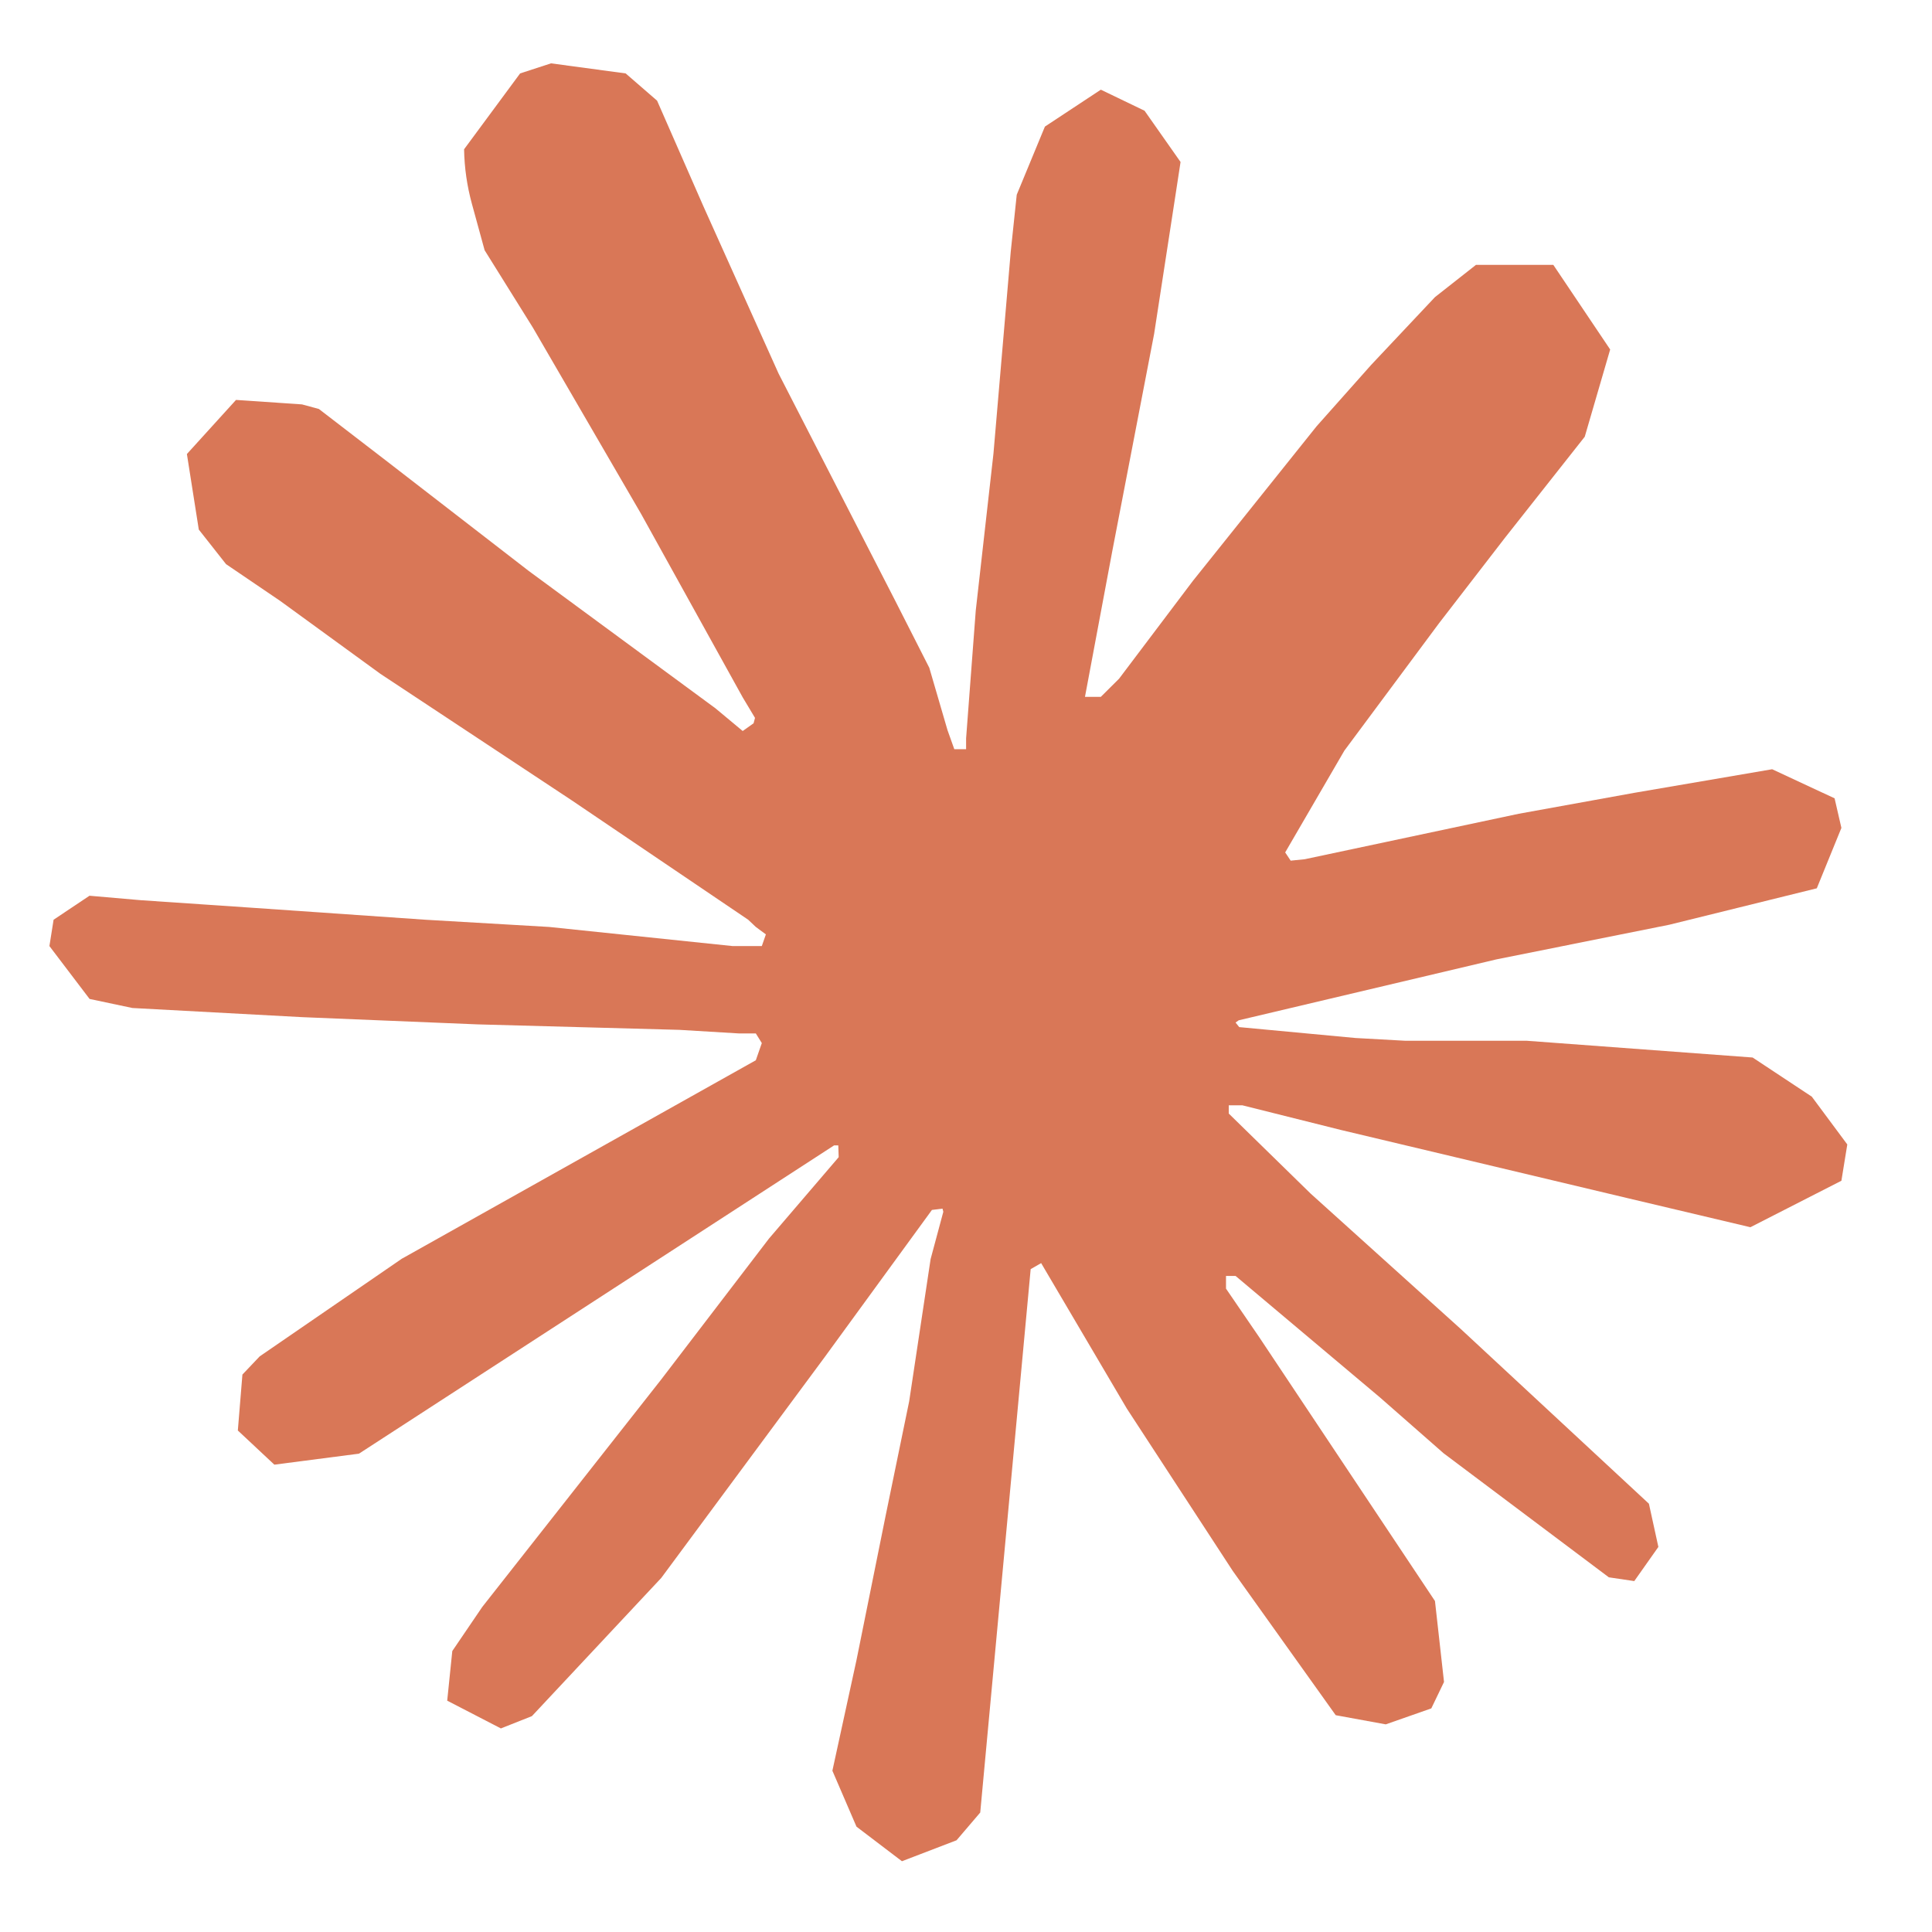 <svg width="19" height="19" viewBox="0 0 19 19" fill="none" xmlns="http://www.w3.org/2000/svg">
<g clip-path="url(#clip0_933_25275)">
<path d="M3.955 12.377L7.433 10.427L7.492 10.258L7.433 10.163H7.264L6.682 10.128L4.694 10.074L2.971 10.003L1.302 9.913L0.881 9.824L0.486 9.304L0.527 9.045L0.88 8.809L1.386 8.853L2.506 8.929L4.184 9.045L5.401 9.116L7.205 9.304H7.492L7.532 9.189L7.433 9.116L7.358 9.045L5.62 7.869L3.74 6.626L2.756 5.91L2.223 5.548L1.955 5.208L1.838 4.465L2.321 3.933L2.97 3.977L3.136 4.022L3.794 4.528L5.2 5.615L7.035 6.965L7.304 7.189L7.411 7.113L7.425 7.06L7.304 6.858L6.306 5.056L5.24 3.221L4.766 2.461L4.641 2.005C4.593 1.83 4.567 1.65 4.564 1.468L5.115 0.722L5.419 0.623L6.153 0.722L6.462 0.99L6.919 2.032L7.657 3.674L8.803 5.906L9.139 6.567L9.318 7.18L9.385 7.368H9.501V7.261L9.596 6.004L9.77 4.461L9.94 2.475L9.999 1.915L10.276 1.245L10.826 0.882L11.256 1.089L11.61 1.593L11.56 1.92L11.35 3.284L10.938 5.423L10.67 6.853H10.826L11.005 6.675L11.731 5.713L12.948 4.192L13.485 3.588L14.112 2.922L14.515 2.605H15.276L15.835 3.437L15.585 4.295L14.801 5.288L14.152 6.129L13.221 7.382L12.639 8.383L12.693 8.464L12.831 8.45L14.935 8.003L16.072 7.797L17.428 7.565L18.042 7.851L18.109 8.142L17.867 8.736L16.417 9.094L14.716 9.435L12.182 10.034L12.151 10.056L12.187 10.101L13.329 10.208L13.816 10.235H15.011L17.236 10.4L17.818 10.785L18.167 11.255L18.109 11.612L17.214 12.069L16.006 11.783L13.185 11.112L12.218 10.87H12.084V10.951L12.889 11.738L14.367 13.071L16.216 14.788L16.309 15.213L16.072 15.549L15.822 15.512L14.197 14.292L13.57 13.742L12.151 12.548H12.057V12.673L12.384 13.151L14.112 15.745L14.201 16.541L14.076 16.801L13.628 16.958L13.136 16.868L12.124 15.45L11.082 13.853L10.239 12.422L10.136 12.481L9.64 17.825L9.407 18.098L8.87 18.304L8.423 17.964L8.186 17.414L8.423 16.326L8.709 14.909L8.941 13.782L9.152 12.382L9.277 11.917L9.269 11.886L9.165 11.899L8.109 13.348L6.503 15.518L5.231 16.877L4.926 16.998L4.398 16.725L4.448 16.237L4.743 15.803L6.502 13.567L7.563 12.18L8.248 11.38L8.244 11.264H8.203L3.53 14.296L2.698 14.404L2.339 14.068L2.384 13.518L2.554 13.339L3.96 12.373L3.955 12.377Z" fill="#D97757"/>
</g>
<defs>
<clipPath id="clip0_933_25275">
<rect width="17.681" height="17.681" fill="white" transform="translate(0.486 0.623)"/>
</clipPath>
</defs>
</svg>

